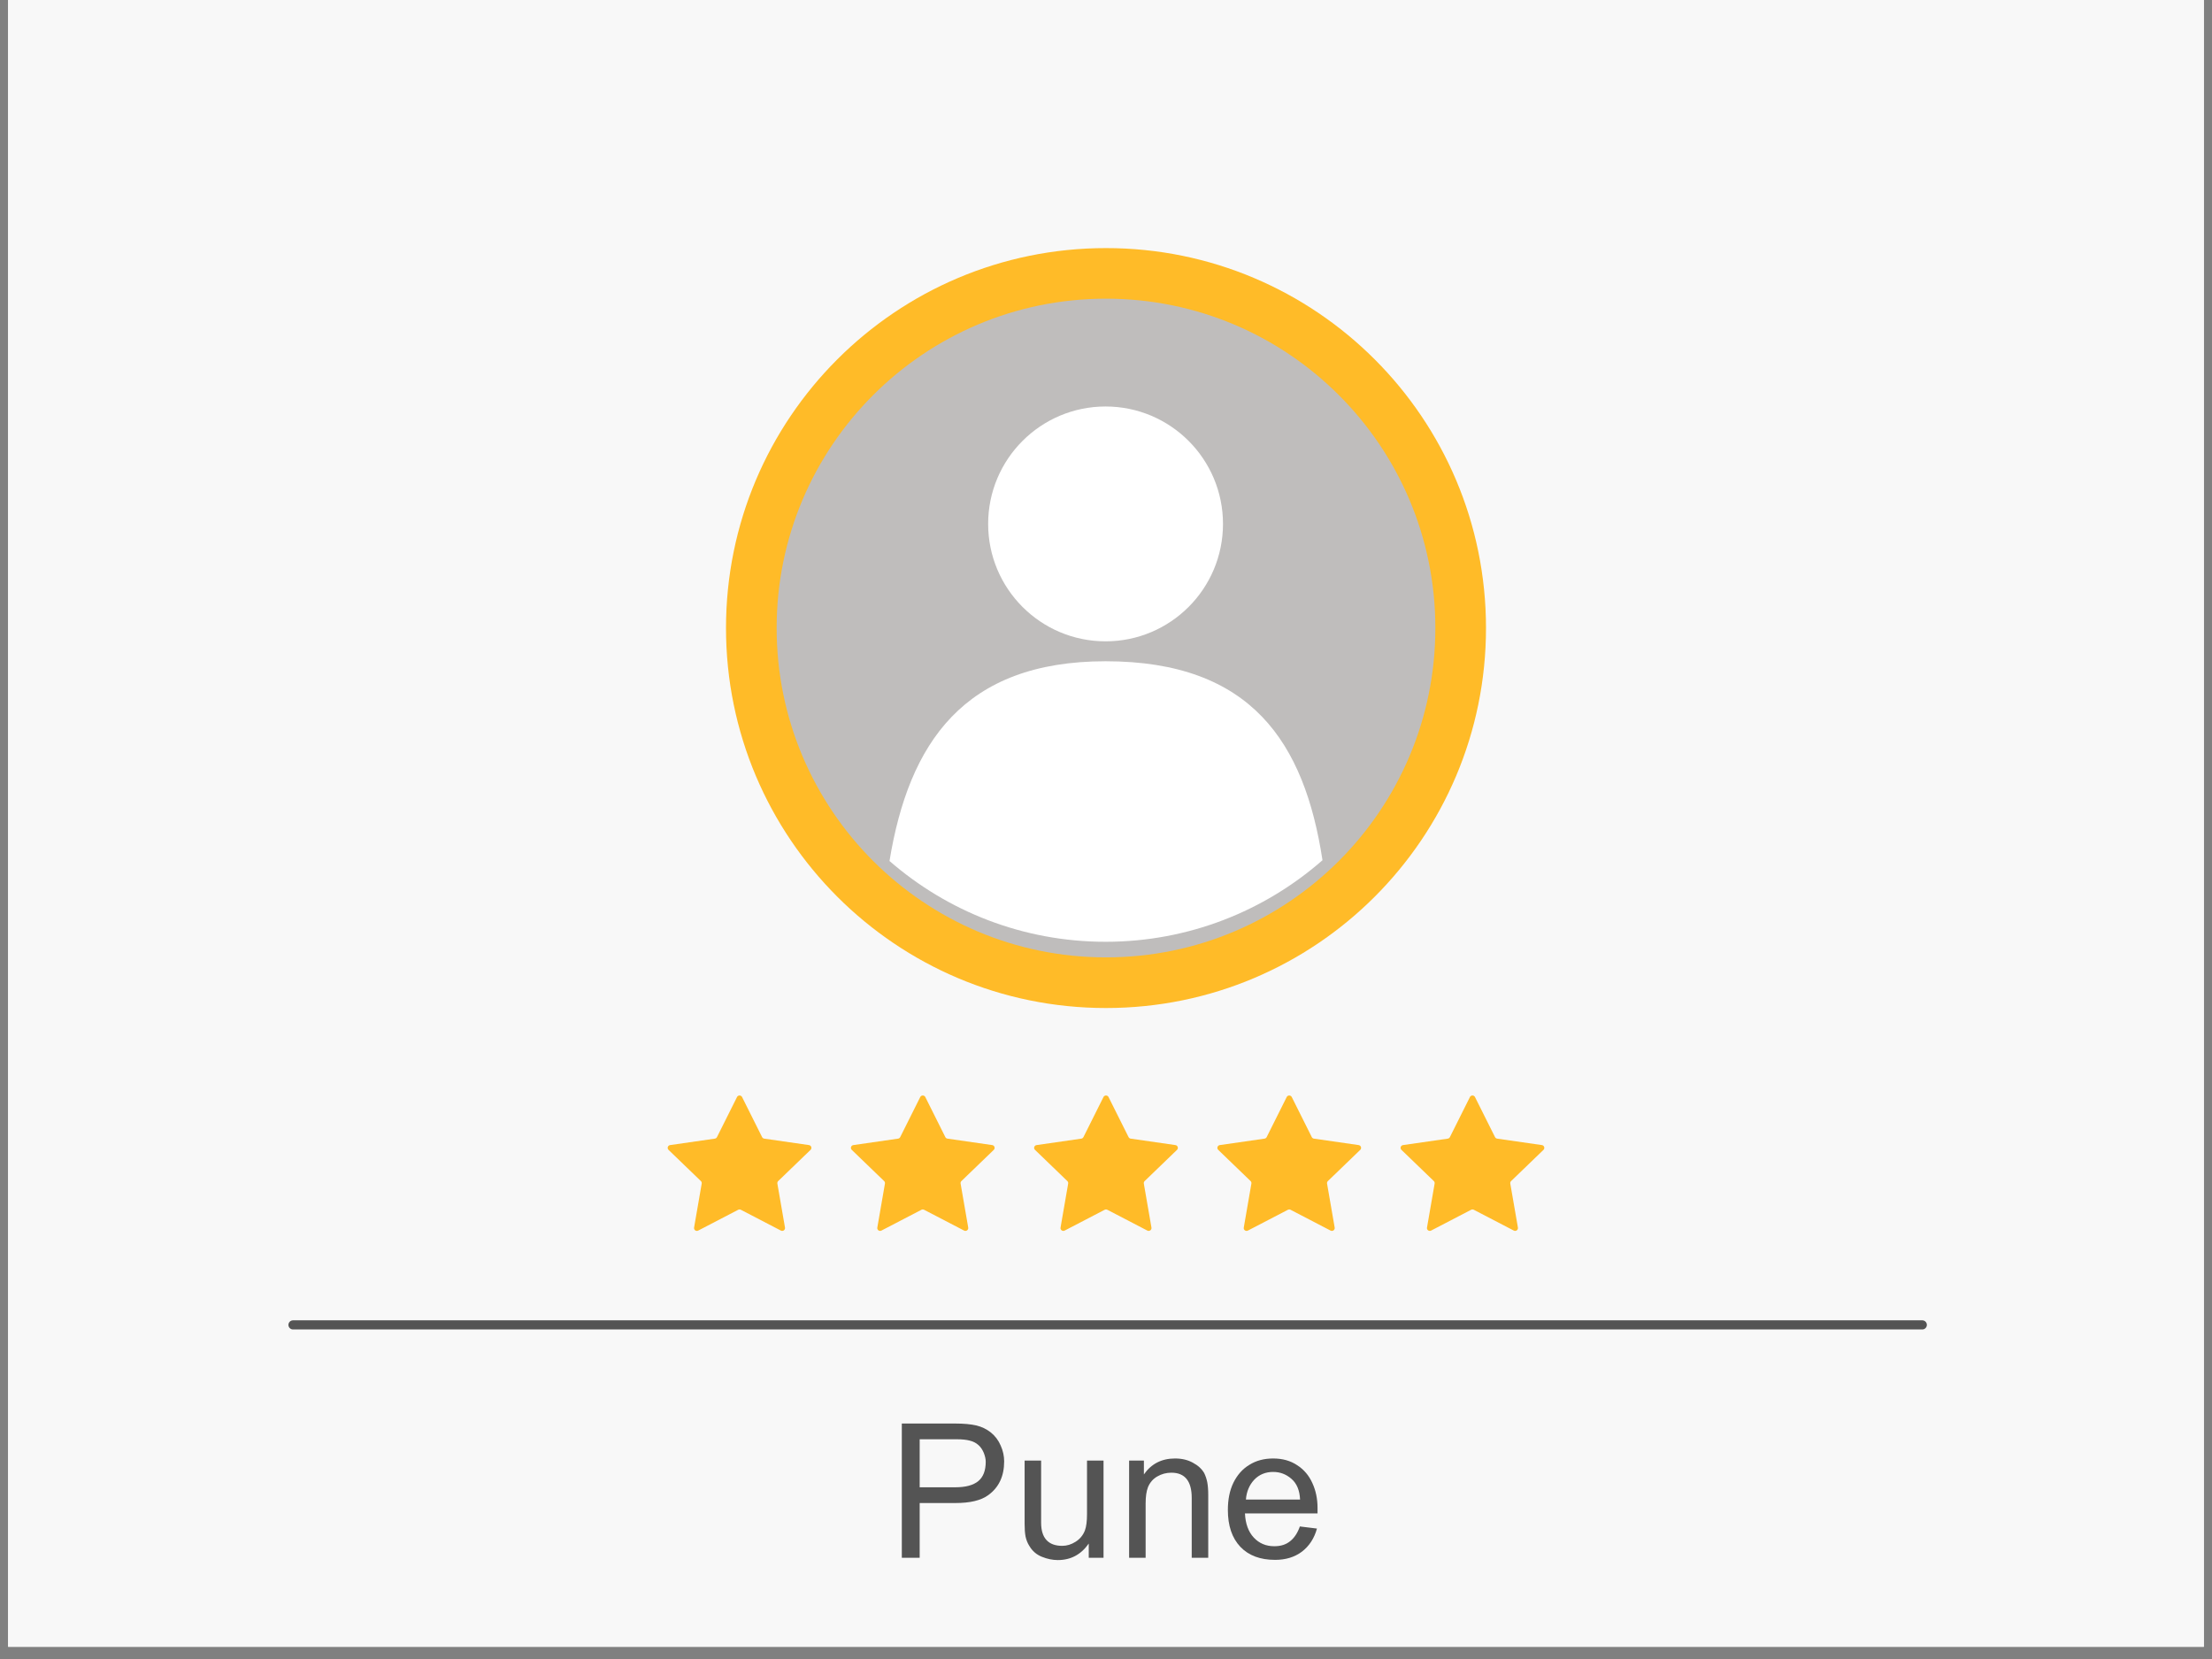 <?xml version="1.0" encoding="UTF-8"?>
<svg xmlns="http://www.w3.org/2000/svg" xmlns:xlink="http://www.w3.org/1999/xlink" width="240" zoomAndPan="magnify" viewBox="0 0 180 135" height="180" preserveAspectRatio="xMidYMid meet" version="1.0">
  <rect x="0" y="0" width="180" height="135" fill="#808080" stroke="none"/>
  <defs>
    <g></g>
    <clipPath id="1d50a37eda">
      <path d="M 0.66 0 L 179.336 0 L 179.336 134.008 L 0.66 134.008 Z M 0.66 0 " clip-rule="nonzero"></path>
    </clipPath>
    <clipPath id="755bb01385">
      <path d="M 59.078 20.188 L 120.922 20.188 L 120.922 82.027 L 59.078 82.027 Z M 59.078 20.188 " clip-rule="nonzero"></path>
    </clipPath>
    <clipPath id="f2aabe3378">
      <path d="M 120.922 51.105 C 120.922 68.184 107.078 82.027 90 82.027 C 72.922 82.027 59.078 68.184 59.078 51.105 C 59.078 34.031 72.922 20.188 90 20.188 C 107.078 20.188 120.922 34.031 120.922 51.105 Z M 120.922 51.105 " clip-rule="nonzero"></path>
    </clipPath>
    <clipPath id="d09751c1f0">
      <path d="M 63.199 24.305 L 116.801 24.305 L 116.801 77.906 L 63.199 77.906 Z M 63.199 24.305 " clip-rule="nonzero"></path>
    </clipPath>
    <clipPath id="239dd6bad7">
      <path d="M 54.266 89.082 L 125.734 89.082 L 125.734 100.25 L 54.266 100.25 Z M 54.266 89.082 " clip-rule="nonzero"></path>
    </clipPath>
  </defs>
  <g clip-path="url(#1d50a37eda)">
    <path fill="#ffffff" d="M 0.66 0 L 179.34 0 L 179.34 134.008 L 0.66 134.008 Z M 0.66 0 " fill-opacity="1" fill-rule="nonzero"></path>
    <path fill="#f8f8f8" d="M 0.66 0 L 179.34 0 L 179.34 134.008 L 0.66 134.008 Z M 0.66 0 " fill-opacity="1" fill-rule="nonzero"></path>
  </g>
  <g clip-path="url(#755bb01385)">
    <g clip-path="url(#f2aabe3378)">
      <path fill="#ffbb28" d="M 59.078 20.188 L 120.922 20.188 L 120.922 82.027 L 59.078 82.027 Z M 59.078 20.188 " fill-opacity="1" fill-rule="nonzero"></path>
    </g>
  </g>
  <g clip-path="url(#d09751c1f0)">
    <path fill="#bfbdbc" d="M 116.801 51.105 C 116.801 65.91 104.801 77.906 90 77.906 C 75.199 77.906 63.199 65.91 63.199 51.105 C 63.199 36.305 75.199 24.305 90 24.305 C 104.801 24.305 116.801 36.305 116.801 51.105 " fill-opacity="1" fill-rule="nonzero"></path>
  </g>
  <path fill="#ffffff" d="M 99.52 42.633 C 99.52 47.91 95.242 52.188 89.965 52.188 C 84.688 52.188 80.41 47.91 80.41 42.633 C 80.41 37.359 84.688 33.078 89.965 33.078 C 95.242 33.078 99.52 37.359 99.52 42.633 " fill-opacity="1" fill-rule="nonzero"></path>
  <path fill="#ffffff" d="M 89.965 76.637 C 96.727 76.637 102.902 74.129 107.617 70 C 106.152 60.441 101.844 53.809 89.965 53.809 C 78.422 53.809 73.953 60.473 72.383 70.062 C 77.09 74.156 83.238 76.637 89.965 76.637 " fill-opacity="1" fill-rule="nonzero"></path>
  <g clip-path="url(#239dd6bad7)">
    <path fill="#ffbb28" d="M 65.957 93.57 L 63.324 96.109 C 63.27 96.16 63.246 96.238 63.258 96.312 L 63.879 99.895 C 63.91 100.082 63.711 100.227 63.543 100.137 L 60.289 98.445 C 60.219 98.41 60.141 98.41 60.07 98.445 L 56.816 100.137 C 56.648 100.227 56.449 100.082 56.48 99.895 L 57.102 96.312 C 57.113 96.238 57.09 96.16 57.035 96.109 L 54.402 93.57 C 54.266 93.438 54.34 93.207 54.531 93.18 L 58.168 92.656 C 58.246 92.645 58.309 92.598 58.344 92.531 L 59.973 89.273 C 60.055 89.102 60.305 89.102 60.387 89.273 L 62.016 92.531 C 62.051 92.598 62.113 92.645 62.191 92.656 L 65.828 93.18 C 66.02 93.207 66.094 93.438 65.957 93.57 Z M 80.738 93.18 L 77.102 92.656 C 77.023 92.645 76.957 92.598 76.926 92.531 L 75.297 89.273 C 75.215 89.102 74.965 89.102 74.883 89.273 L 73.254 92.531 C 73.219 92.598 73.156 92.645 73.078 92.656 L 69.441 93.18 C 69.25 93.207 69.176 93.438 69.312 93.57 L 71.945 96.109 C 72 96.16 72.023 96.238 72.012 96.312 L 71.391 99.895 C 71.355 100.082 71.559 100.227 71.727 100.137 L 74.98 98.445 C 75.051 98.41 75.129 98.41 75.199 98.445 L 78.453 100.137 C 78.621 100.227 78.82 100.082 78.789 99.895 L 78.168 96.312 C 78.156 96.238 78.18 96.16 78.234 96.109 L 80.867 93.57 C 81.004 93.438 80.93 93.207 80.738 93.18 Z M 95.648 93.18 L 92.012 92.656 C 91.934 92.645 91.871 92.598 91.836 92.531 L 90.207 89.273 C 90.125 89.102 89.875 89.102 89.793 89.273 L 88.164 92.531 C 88.129 92.598 88.066 92.645 87.988 92.656 L 84.352 93.18 C 84.16 93.207 84.082 93.438 84.223 93.57 L 86.855 96.109 C 86.91 96.16 86.934 96.238 86.922 96.312 L 86.301 99.895 C 86.266 100.082 86.469 100.227 86.637 100.137 L 89.891 98.445 C 89.957 98.41 90.039 98.41 90.109 98.445 L 93.363 100.137 C 93.531 100.227 93.73 100.082 93.699 99.895 L 93.078 96.312 C 93.066 96.238 93.09 96.16 93.145 96.109 L 95.777 93.57 C 95.914 93.438 95.84 93.207 95.648 93.18 Z M 110.559 93.18 L 106.922 92.656 C 106.844 92.645 106.781 92.598 106.746 92.531 L 105.117 89.273 C 105.035 89.102 104.785 89.102 104.703 89.273 L 103.074 92.531 C 103.039 92.598 102.977 92.645 102.898 92.656 L 99.262 93.18 C 99.07 93.207 98.996 93.438 99.133 93.57 L 101.766 96.109 C 101.82 96.16 101.844 96.238 101.832 96.312 L 101.211 99.895 C 101.176 100.082 101.379 100.227 101.547 100.137 L 104.801 98.445 C 104.871 98.41 104.949 98.41 105.02 98.445 L 108.273 100.137 C 108.441 100.227 108.641 100.082 108.609 99.895 L 107.988 96.312 C 107.977 96.238 108 96.16 108.055 96.109 L 110.688 93.57 C 110.824 93.438 110.75 93.207 110.559 93.18 Z M 125.598 93.57 C 125.734 93.438 125.66 93.207 125.469 93.18 L 121.832 92.656 C 121.754 92.645 121.691 92.598 121.656 92.531 L 120.027 89.273 C 119.945 89.102 119.695 89.102 119.613 89.273 L 117.984 92.531 C 117.949 92.598 117.887 92.645 117.809 92.656 L 114.172 93.18 C 113.98 93.207 113.906 93.438 114.043 93.57 L 116.676 96.109 C 116.73 96.16 116.754 96.238 116.742 96.312 L 116.121 99.895 C 116.086 100.082 116.289 100.227 116.457 100.137 L 119.711 98.445 C 119.781 98.41 119.859 98.41 119.93 98.445 L 123.184 100.137 C 123.352 100.227 123.551 100.082 123.52 99.895 L 122.898 96.312 C 122.887 96.238 122.91 96.16 122.965 96.109 Z M 125.598 93.57 " fill-opacity="1" fill-rule="nonzero"></path>
  </g>
  <path stroke-linecap="round" transform="matrix(0.746, 0, 0, 0.744, 23.472, 107.44)" fill="none" stroke-linejoin="miter" d="M 0.498 0.5 L 178.22 0.5 " stroke="#545454" stroke-width="1" stroke-opacity="1" stroke-miterlimit="4"></path>
  <g fill="#545454" fill-opacity="1">
    <g transform="translate(72.213, 126.761)">
      <g>
        <path d="M 8.406 -10.203 C 8.77 -9.91 9.039 -9.551 9.219 -9.125 C 9.406 -8.707 9.5 -8.281 9.5 -7.844 C 9.5 -6.633 9.066 -5.719 8.203 -5.094 C 7.617 -4.664 6.727 -4.453 5.531 -4.453 L 2.625 -4.453 L 2.625 0 L 1.172 0 L 1.172 -10.922 L 5.516 -10.922 C 6.223 -10.922 6.797 -10.867 7.234 -10.766 C 7.672 -10.66 8.062 -10.473 8.406 -10.203 Z M 8 -7.812 C 8 -8.031 7.945 -8.27 7.844 -8.531 C 7.738 -8.789 7.594 -9.004 7.406 -9.172 C 7.207 -9.348 6.973 -9.469 6.703 -9.531 C 6.441 -9.602 6.094 -9.641 5.656 -9.641 L 2.625 -9.641 L 2.625 -5.734 L 5.516 -5.734 C 6.359 -5.734 6.984 -5.898 7.391 -6.234 C 7.797 -6.566 8 -7.094 8 -7.812 Z M 8 -7.812 "></path>
      </g>
    </g>
  </g>
  <g fill="#545454" fill-opacity="1">
    <g transform="translate(82.377, 126.761)">
      <g>
        <path d="M 2.344 -2.844 C 2.344 -2.227 2.488 -1.758 2.781 -1.438 C 3.07 -1.125 3.5 -0.969 4.062 -0.969 C 4.438 -0.969 4.797 -1.078 5.141 -1.297 C 5.492 -1.516 5.75 -1.82 5.906 -2.219 C 6.02 -2.52 6.078 -2.969 6.078 -3.562 L 6.078 -7.906 L 7.422 -7.906 L 7.422 0 L 6.219 0 L 6.219 -1.156 C 5.594 -0.258 4.754 0.188 3.703 0.188 C 3.273 0.188 2.844 0.098 2.406 -0.078 C 1.969 -0.254 1.629 -0.547 1.391 -0.953 C 1.242 -1.18 1.141 -1.438 1.078 -1.719 C 1.023 -2.008 1 -2.359 1 -2.766 L 1 -7.906 L 2.344 -7.906 Z M 2.344 -2.844 "></path>
      </g>
    </g>
  </g>
  <g fill="#545454" fill-opacity="1">
    <g transform="translate(90.85, 126.761)">
      <g>
        <path d="M 4.766 -8.078 C 5.328 -8.078 5.812 -7.961 6.219 -7.734 C 6.633 -7.516 6.941 -7.234 7.141 -6.891 C 7.254 -6.66 7.336 -6.41 7.391 -6.141 C 7.441 -5.867 7.469 -5.531 7.469 -5.125 L 7.469 0 L 6.125 0 L 6.125 -4.875 C 6.125 -6.238 5.57 -6.922 4.469 -6.922 C 4.051 -6.922 3.664 -6.816 3.312 -6.609 C 2.969 -6.41 2.719 -6.117 2.562 -5.734 C 2.438 -5.41 2.375 -4.973 2.375 -4.422 L 2.375 0 L 1.031 0 L 1.031 -7.906 L 2.234 -7.906 L 2.234 -6.781 C 2.836 -7.645 3.68 -8.078 4.766 -8.078 Z M 4.766 -8.078 "></path>
      </g>
    </g>
  </g>
  <g fill="#545454" fill-opacity="1">
    <g transform="translate(99.323, 126.761)">
      <g>
        <path d="M 4.281 -8.078 C 5.039 -8.078 5.691 -7.895 6.234 -7.531 C 6.785 -7.176 7.195 -6.691 7.469 -6.078 C 7.75 -5.473 7.891 -4.797 7.891 -4.047 L 7.891 -3.609 L 1.984 -3.609 C 2.023 -2.766 2.266 -2.109 2.703 -1.641 C 3.141 -1.172 3.695 -0.938 4.375 -0.938 C 4.895 -0.938 5.32 -1.07 5.656 -1.344 C 6 -1.613 6.266 -2.016 6.453 -2.547 L 7.844 -2.375 C 7.625 -1.582 7.219 -0.957 6.625 -0.5 C 6.031 -0.051 5.301 0.172 4.438 0.172 C 3.227 0.172 2.285 -0.18 1.609 -0.891 C 0.93 -1.609 0.594 -2.609 0.594 -3.891 C 0.594 -4.742 0.742 -5.484 1.047 -6.109 C 1.359 -6.742 1.789 -7.227 2.344 -7.562 C 2.895 -7.906 3.539 -8.078 4.281 -8.078 Z M 2.062 -4.734 L 6.469 -4.734 C 6.438 -5.484 6.203 -6.047 5.766 -6.422 C 5.336 -6.797 4.844 -6.984 4.281 -6.984 C 3.656 -6.984 3.141 -6.77 2.734 -6.344 C 2.336 -5.914 2.113 -5.379 2.062 -4.734 Z M 2.062 -4.734 "></path>
      </g>
    </g>
  </g>
</svg>
